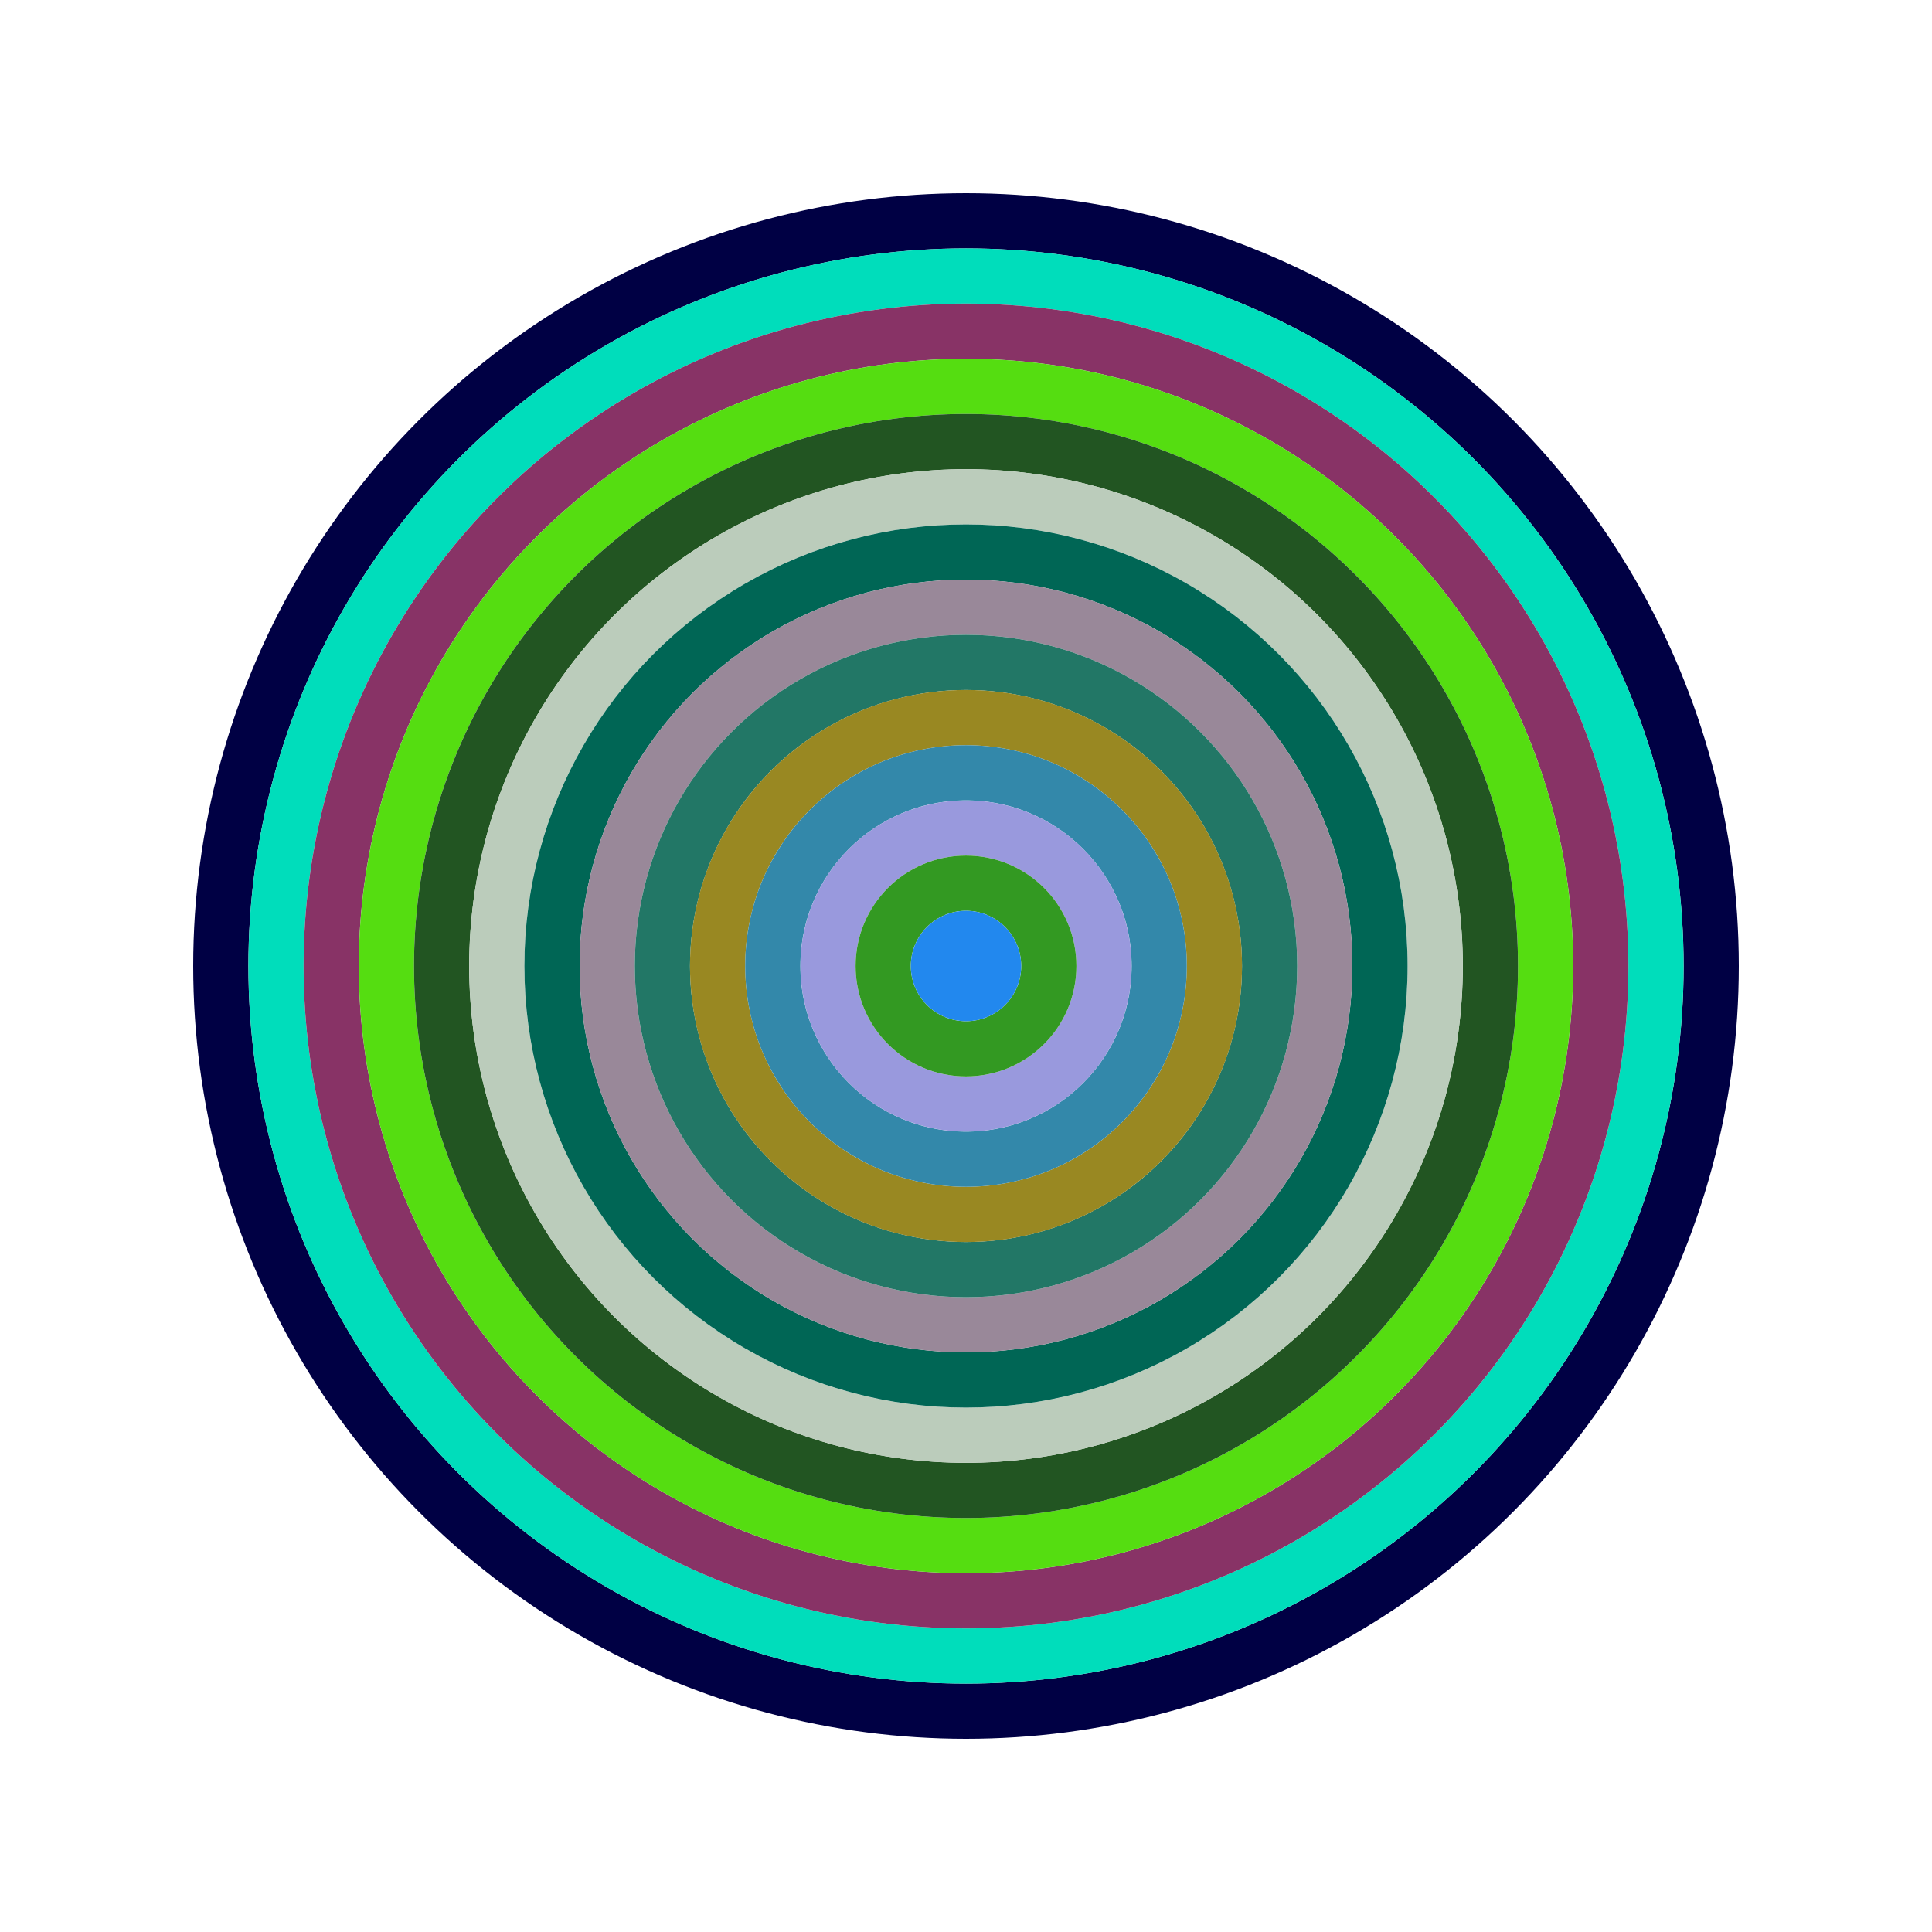 <svg id="0x40Db8365d1252bcb06598927698238a99D39228E" viewBox="0 0 700 700" xmlns="http://www.w3.org/2000/svg"><style>.a{stroke-width:20;}</style><g class="a" fill="none"><circle cx="350" cy="350" r="270" stroke="#004"></circle><circle cx="350" cy="350" r="250" stroke="#0Db"></circle><circle cx="350" cy="350" r="230" stroke="#836"></circle><circle cx="350" cy="350" r="210" stroke="#5d1"></circle><circle cx="350" cy="350" r="190" stroke="#252"></circle><circle cx="350" cy="350" r="170" stroke="#bcb"></circle><circle cx="350" cy="350" r="150" stroke="#065"></circle><circle cx="350" cy="350" r="130" stroke="#989"></circle><circle cx="350" cy="350" r="110" stroke="#276"></circle><circle cx="350" cy="350" r="90" stroke="#982"></circle><circle cx="350" cy="350" r="70" stroke="#38a"></circle><circle cx="350" cy="350" r="50" stroke="#99D"></circle><circle cx="350" cy="350" r="30" stroke="#392"></circle><circle cx="350" cy="350" r="10" stroke="#28E"></circle></g></svg>